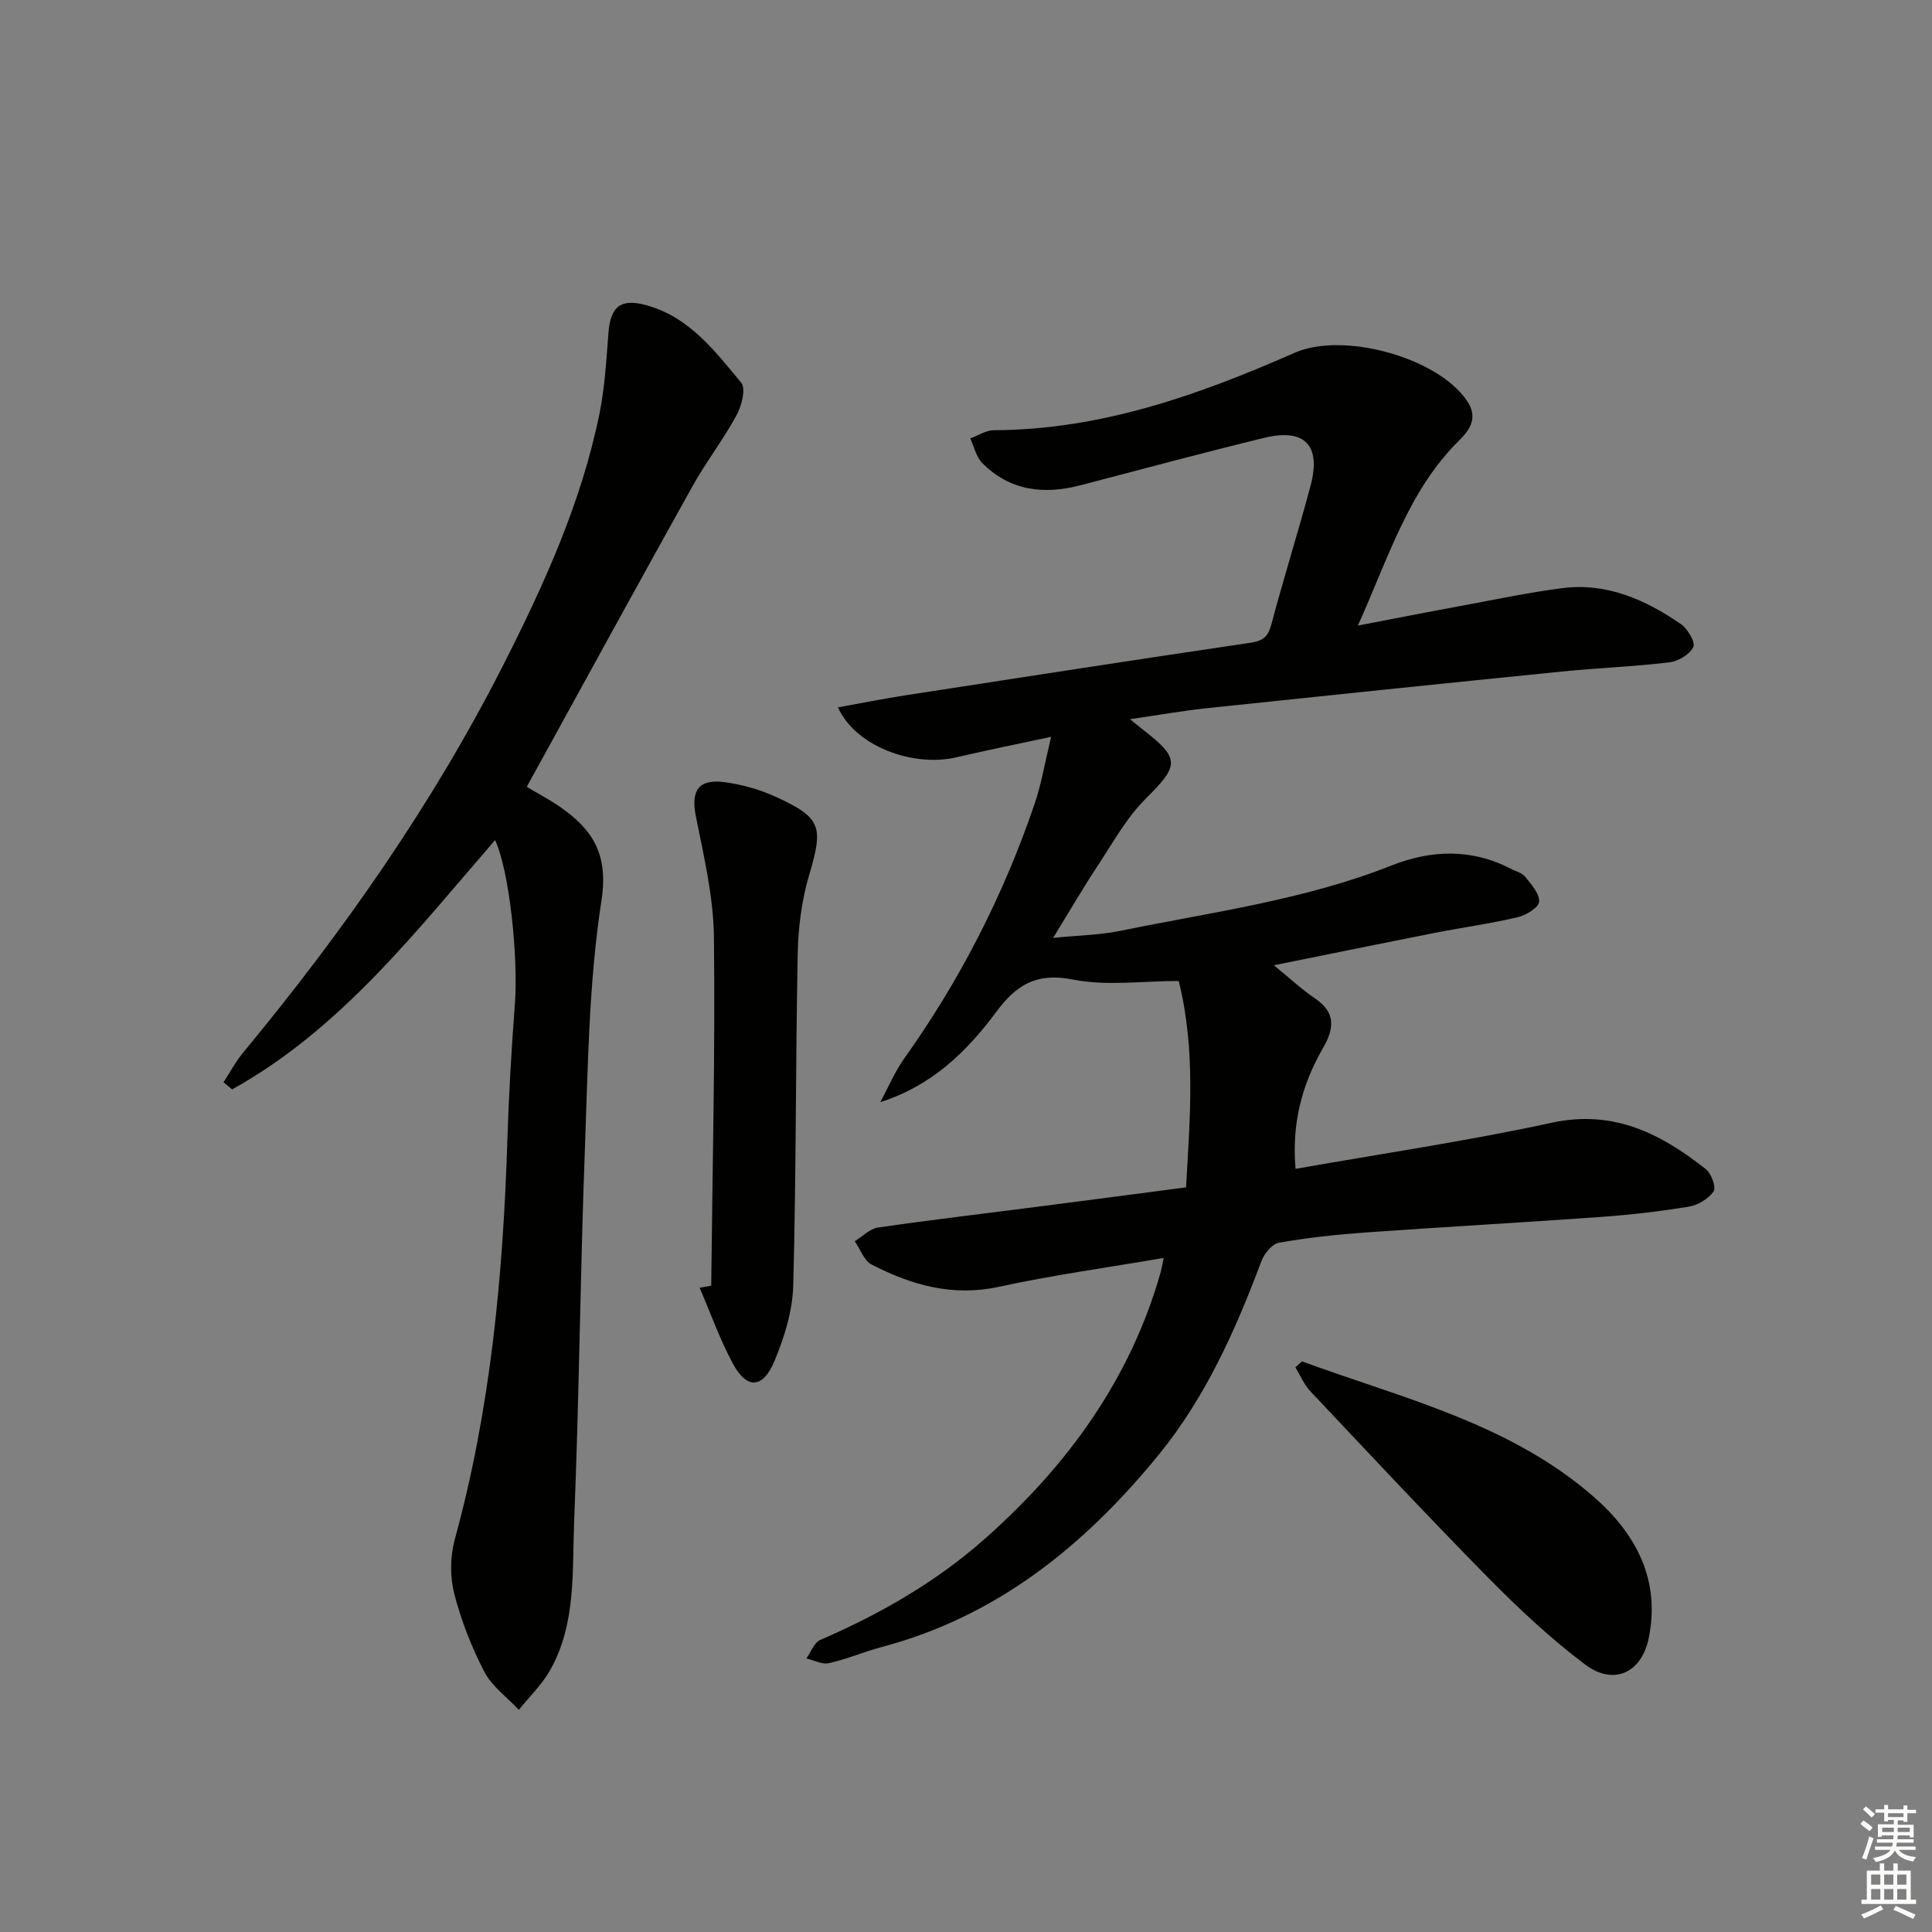 <svg enable-background="new 0 0 400 400" viewBox="0 0 400 400" xmlns="http://www.w3.org/2000/svg"><rect x="0" y="0" width="400" height="400" fill="#808080" stroke="none"/><g fill="#010100"><path d="m240.93 260.44c-11.69 2.01-23 3.56-34.12 5.98-9.6 2.09-18.11-.37-26.35-4.61-1.58-.81-2.35-3.18-3.5-4.83 1.61-.98 3.12-2.58 4.83-2.83 10.68-1.56 21.4-2.81 32.11-4.19 10.37-1.33 20.74-2.7 31.66-4.13.8-14.3 2.05-28.42-1.52-42.73-7.48 0-14.96 1.09-21.93-.3-7.49-1.49-11.67 1.09-15.78 6.62-6.08 8.18-13.25 15.31-24.07 18.77 1.64-3.04 2.98-6.28 4.97-9.07 11.56-16.23 20.52-33.78 26.95-52.61 1.41-4.14 2.13-8.52 3.45-13.96-7.39 1.59-13.49 2.81-19.55 4.23-9.2 2.16-21.06-2.38-24.59-10.33 4.84-.87 9.44-1.79 14.07-2.51 23.78-3.68 47.55-7.35 71.36-10.87 2.55-.38 3.61-1.22 4.29-3.75 2.55-9.62 5.55-19.11 8.12-28.73 2.24-8.4-1.17-11.98-9.58-9.94-12.74 3.09-25.39 6.53-38.08 9.83-7.58 1.97-14.59 1.15-20.31-4.62-1.26-1.27-1.67-3.37-2.48-5.09 1.63-.59 3.26-1.7 4.89-1.7 22.13-.08 42.41-7.28 62.27-16.03 9.93-4.38 29.35.82 35.61 9.83 2.38 3.43.87 5.93-1.54 8.31-10.53 10.4-14.61 24.26-20.98 38.34 7.78-1.49 14.51-2.82 21.26-4.06 7.01-1.29 13.99-2.78 21.05-3.69 9.18-1.18 17.21 2.37 24.55 7.43 1.41.97 3.07 3.77 2.59 4.76-.73 1.53-3.12 2.95-4.95 3.17-7.41.89-14.89 1.16-22.32 1.91-24.45 2.46-48.9 4.99-73.34 7.57-5.08.54-10.12 1.44-16.02 2.29 1.4 1.13 2.1 1.72 2.82 2.27 7.62 5.91 7.31 7.36.46 14.17-4.05 4.02-6.9 9.28-10.1 14.12-2.92 4.41-5.58 9-9.09 14.72 5.39-.54 9.76-.6 13.97-1.47 18.84-3.86 38-6.36 56.07-13.51 8.17-3.24 16.55-3.56 24.66.64 1.03.53 2.34.84 3.01 1.66 1.26 1.57 3 3.49 2.91 5.18-.07 1.19-2.7 2.81-4.43 3.22-5.65 1.33-11.43 2.11-17.14 3.24-10.88 2.14-21.74 4.37-33.36 6.71 3.27 2.65 5.78 5 8.59 6.91 4.36 2.97 3.86 6.3 1.57 10.27-4.32 7.49-6.48 15.53-5.66 24.97 17.89-3.16 35.58-5.76 53-9.54 12.83-2.79 22.62 2.24 31.96 9.61 1.14.9 2.16 3.78 1.59 4.6-1.07 1.53-3.24 2.85-5.13 3.16-6.05.99-12.17 1.69-18.3 2.13-16.25 1.17-32.51 2.06-48.76 3.22-5.96.43-11.92 1.08-17.79 2.11-1.41.25-3.04 2.23-3.62 3.78-5.41 14.36-11.55 28.24-21.42 40.29-15.32 18.72-33.36 33.3-57.21 39.64-3.68.98-7.22 2.51-10.92 3.34-1.41.32-3.11-.61-4.68-.98.94-1.31 1.6-3.28 2.87-3.83 12.47-5.38 24.15-12.1 34.28-21.11 16.97-15.08 29.96-32.93 36.23-55.12.2-.75.32-1.52.6-2.86z"/><path d="m109.06 162.91c2.58 1.54 4.8 2.69 6.83 4.1 6.8 4.73 10.13 9.79 8.63 19.49-2.65 17.16-2.8 34.74-3.45 52.17-.95 25.43-1.16 50.89-2.2 76.32-.42 10.36.44 21.14-4.92 30.71-1.7 3.03-4.32 5.55-6.52 8.3-2.43-2.59-5.56-4.82-7.14-7.85-2.66-5.13-4.83-10.64-6.25-16.24-.9-3.52-.84-7.69.12-11.2 7.4-26.95 9.98-54.49 10.87-82.28.3-9.46.84-18.92 1.56-28.37.76-10.04-1.16-27.87-4.09-34.13-16.53 19.07-32.01 39.16-54.44 51.62-.59-.49-1.19-.99-1.78-1.48 1.34-2.06 2.5-4.26 4.06-6.14 20.64-24.95 39.18-51.35 53.86-80.25 8.41-16.57 16.14-33.56 19.9-51.95 1.12-5.5 1.44-11.18 1.87-16.8.42-5.51 2.57-7.17 7.77-5.76 8.96 2.42 14.24 9.49 19.73 16.07 1 1.19.07 4.8-.98 6.74-2.76 5.06-6.32 9.67-9.13 14.71-11.07 19.86-21.98 39.82-32.94 59.74-.41.7-.79 1.42-1.36 2.48z"/><path d="m147.25 266.19c.25-24.08.84-48.16.56-72.23-.1-8.32-2.09-16.67-3.73-24.9-1.06-5.32.45-7.85 5.94-7.12 3.56.47 7.18 1.49 10.45 2.97 9.66 4.39 10.03 6.22 7.05 16.28-1.53 5.18-2.25 10.75-2.36 16.17-.45 22.93-.31 45.88-.93 68.8-.14 5.29-1.85 10.78-3.93 15.73-2.39 5.67-5.71 5.74-8.57.42-2.7-5.01-4.62-10.45-6.88-15.7.81-.13 1.6-.28 2.4-.42z"/><path d="m269.57 281.86c20.91 7.67 43.01 12.85 60.42 28.06 8.73 7.63 13.78 17.12 11.39 29.1-1.47 7.38-7.3 10.05-13.24 5.57-7.13-5.37-13.72-11.55-20-17.92-12.49-12.67-24.64-25.68-36.85-38.63-1.31-1.39-2.08-3.3-3.1-4.97.47-.4.93-.8 1.38-1.21z"/></g><path d="m385.2 377.6.6-.7c.6.4 1.3.9 1.9 1.5l-.6.7c-.8-.5-1.4-1-1.9-1.5zm.3 7.1c.6-1.4 1.1-2.9 1.5-4.5.3.1.6.3.9.4-.5 1.4-1 2.9-1.5 4.4zm.2-10.1.6-.6c.7.5 1.3 1.1 1.9 1.6l-.7.7c-.6-.6-1.2-1.2-1.8-1.7zm8.4-.8h.8v.9h1.8v.7h-1.8v1.8h-.8v-.3h-1.2v.9h3.3v2.6h-.8v-.4h-2.5c0 .3 0 .6-.1.8h3.4v.7h-3.5c0 .3-.1.6-.1.8h4v.7h-3.5c.7.9 1.9 1.3 3.6 1.5-.2.2-.4.5-.6.9-1.9-.3-3.2-1.1-3.8-2.3-.5 1.1-1.8 2-3.9 2.4-.2-.3-.4-.5-.6-.8 1.9-.4 3.1-.9 3.6-1.7h-3.2v-.7h3.5c.1-.2.1-.5.2-.8h-3.3v-.7h3.4c0-.2 0-.5 0-.8h-2.4v.3h-.8v-2.6h3.3v-.9h-1.2v.3h-.8v-1.8h-1.8v-.7h1.8v-.9h.8v.9h3.2zm-4.4 5.5h2.4c0-.3 0-.6 0-.9h-2.4zm1.2-3.1h3.2v-.8h-3.2zm4.4 2.2h-2.4v.9h2.5v-.9z" fill="#fbfcfa"/><path d="m389.2 385.8h.9v1.5h1.9v-1.5h.9v1.5h2.7v6h1.1v.9h-11.3v-.9h1.1v-6h2.7zm.2 8.7.5.8c-1.2.6-2.5 1.3-4 1.9-.2-.3-.3-.6-.6-.8 1.6-.6 3-1.3 4.1-1.9zm-2-4.3h1.9v-2.1h-1.9zm0 3.1h1.9v-2.2h-1.9zm2.7-3.1h1.9v-2.1h-1.9zm0 3.1h1.9v-2.2h-1.9zm2.4 1.3c1.4.6 2.7 1.2 4.1 1.8l-.5.9c-1.5-.7-2.8-1.4-4.1-1.9zm2.2-6.5h-1.9v2.1h1.9zm-1.9 5.2h1.9v-2.2h-1.9z" fill="#fbfcfa"/></svg>